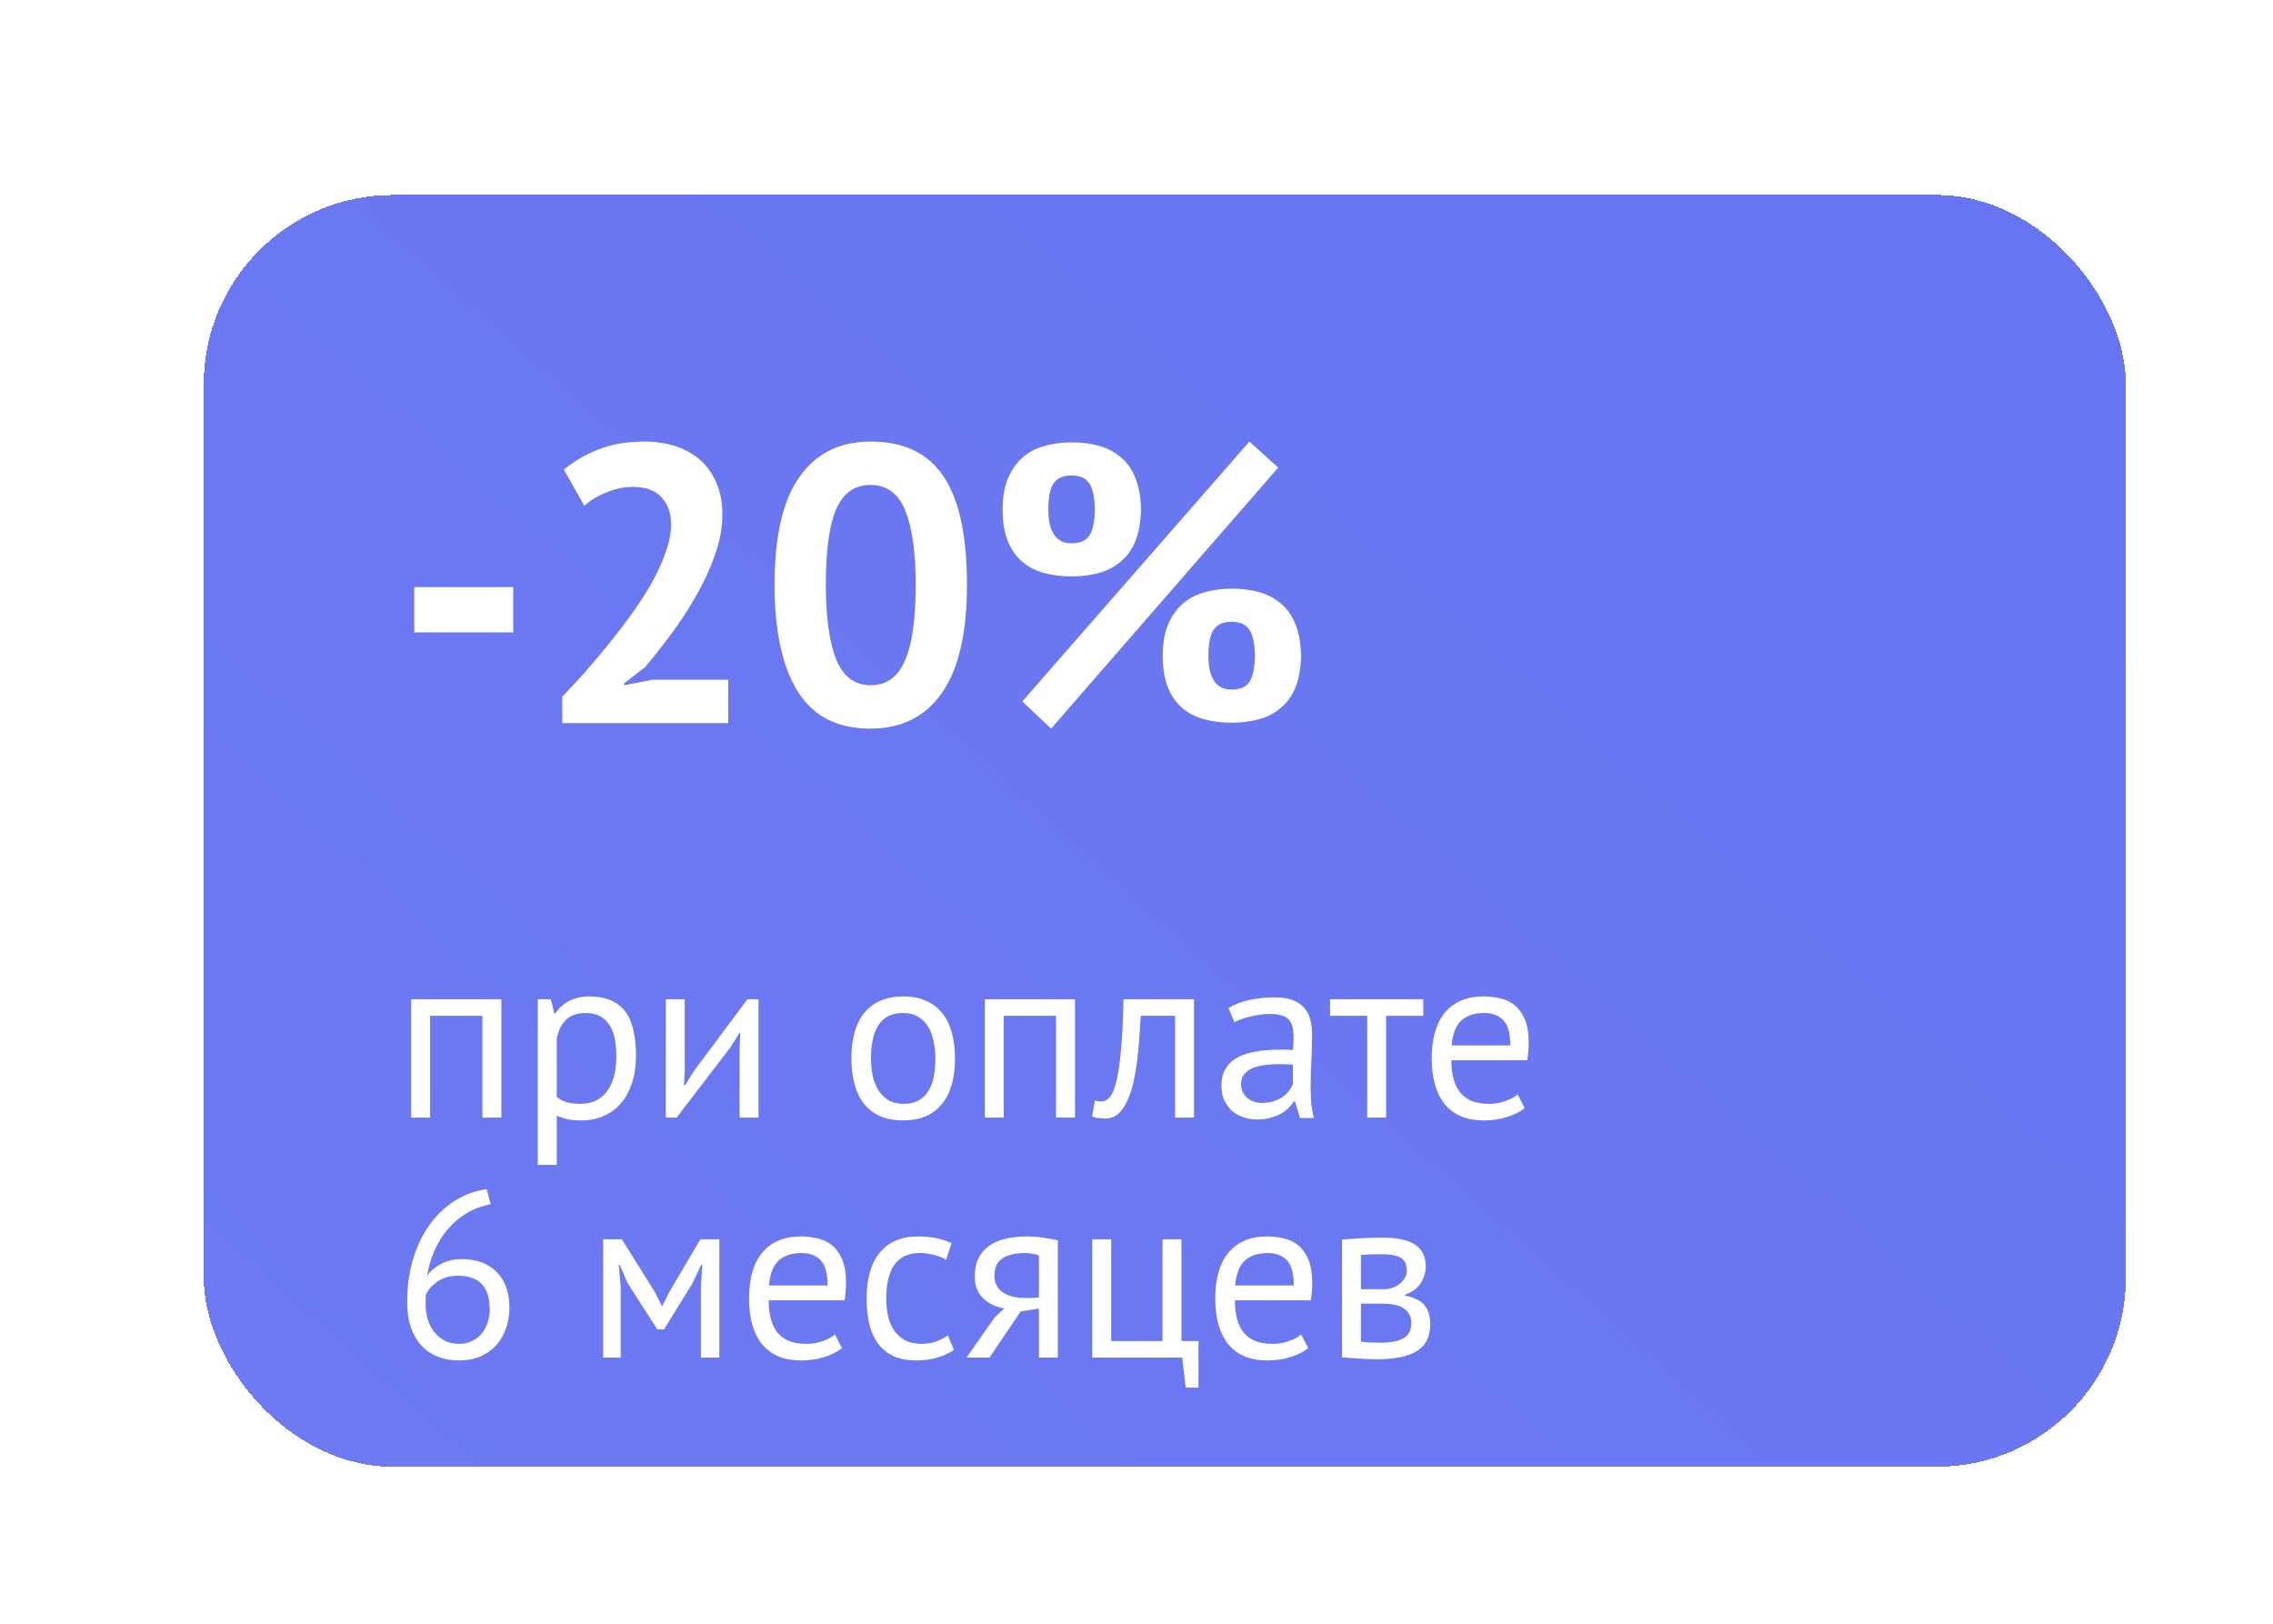 <?xml version="1.0" encoding="UTF-8"?> <svg xmlns="http://www.w3.org/2000/svg" width="161" height="115" viewBox="0 0 161 115" fill="none"> <g filter="url(#filter0_di_737_1084)"> <rect x="9.963" y="10.457" width="136.148" height="90.075" rx="13.405" fill="url(#paint0_linear_737_1084)" shape-rendering="crispEdges"></rect> <path d="M24.876 38.228H31.886V41.439H24.876V38.228ZM46.698 33.089C46.698 34.038 46.521 34.997 46.167 35.965C45.832 36.934 45.395 37.883 44.855 38.814C44.333 39.745 43.747 40.648 43.095 41.523C42.462 42.38 41.838 43.171 41.224 43.897L39.744 45.042V45.182L41.755 44.791H47.117V47.863H35.359V45.992C35.806 45.526 36.309 44.986 36.867 44.372C37.426 43.739 37.984 43.078 38.543 42.389C39.12 41.681 39.679 40.955 40.218 40.211C40.758 39.466 41.243 38.721 41.671 37.976C42.099 37.213 42.434 36.477 42.676 35.77C42.937 35.062 43.067 34.392 43.067 33.759C43.067 32.996 42.844 32.372 42.397 31.888C41.969 31.385 41.28 31.134 40.33 31.134C39.734 31.134 39.12 31.264 38.487 31.525C37.873 31.767 37.351 32.084 36.923 32.474L35.471 29.905C36.197 29.309 37.016 28.834 37.928 28.481C38.859 28.108 39.949 27.922 41.196 27.922C41.997 27.922 42.732 28.034 43.402 28.257C44.073 28.481 44.65 28.807 45.134 29.235C45.618 29.663 46 30.203 46.279 30.855C46.558 31.488 46.698 32.232 46.698 33.089ZM50.395 38.06C50.395 34.634 50.981 32.093 52.154 30.436C53.328 28.76 55.012 27.922 57.209 27.922C59.555 27.922 61.278 28.751 62.376 30.408C63.475 32.046 64.024 34.597 64.024 38.06C64.024 41.505 63.428 44.065 62.236 45.74C61.063 47.416 59.379 48.254 57.181 48.254C54.854 48.254 53.141 47.379 52.043 45.629C50.944 43.86 50.395 41.337 50.395 38.06ZM54.026 38.06C54.026 40.331 54.268 42.091 54.752 43.339C55.255 44.567 56.074 45.182 57.209 45.182C58.308 45.182 59.108 44.614 59.611 43.478C60.133 42.342 60.393 40.536 60.393 38.06C60.393 35.807 60.151 34.066 59.667 32.837C59.183 31.609 58.355 30.994 57.181 30.994C56.064 30.994 55.255 31.572 54.752 32.726C54.268 33.88 54.026 35.658 54.026 38.06ZM66.548 32.726C66.548 31.888 66.669 31.171 66.911 30.575C67.153 29.98 67.488 29.486 67.916 29.095C68.345 28.704 68.857 28.425 69.453 28.257C70.067 28.071 70.728 27.978 71.436 27.978C72.143 27.978 72.795 28.062 73.39 28.229C73.986 28.397 74.498 28.667 74.927 29.039C75.373 29.412 75.718 29.905 75.96 30.52C76.202 31.115 76.332 31.851 76.351 32.726C76.332 33.601 76.202 34.346 75.96 34.96C75.718 35.556 75.373 36.04 74.927 36.412C74.498 36.785 73.986 37.055 73.39 37.222C72.795 37.39 72.143 37.474 71.436 37.474C70.728 37.474 70.067 37.39 69.453 37.222C68.857 37.055 68.345 36.785 67.916 36.412C67.488 36.04 67.153 35.556 66.911 34.96C66.669 34.346 66.548 33.601 66.548 32.726ZM69.788 32.726C69.788 34.327 70.337 35.128 71.436 35.128C72.013 35.128 72.422 34.96 72.664 34.625C72.925 34.271 73.065 33.638 73.083 32.726C73.065 31.832 72.925 31.208 72.664 30.855C72.422 30.501 72.013 30.324 71.436 30.324C70.858 30.324 70.439 30.501 70.179 30.855C69.918 31.208 69.788 31.832 69.788 32.726ZM77.887 43.087C77.887 42.249 78.008 41.532 78.25 40.937C78.492 40.341 78.827 39.847 79.255 39.456C79.683 39.066 80.195 38.786 80.791 38.619C81.406 38.432 82.067 38.339 82.774 38.339C83.482 38.339 84.133 38.423 84.729 38.591C85.325 38.758 85.837 39.028 86.265 39.401C86.712 39.773 87.056 40.266 87.299 40.881C87.541 41.477 87.671 42.212 87.69 43.087C87.671 43.962 87.541 44.707 87.299 45.321C87.056 45.917 86.712 46.401 86.265 46.774C85.837 47.146 85.325 47.416 84.729 47.584C84.133 47.751 83.482 47.835 82.774 47.835C82.067 47.835 81.406 47.751 80.791 47.584C80.195 47.416 79.683 47.146 79.255 46.774C78.827 46.401 78.492 45.917 78.25 45.321C78.008 44.707 77.887 43.962 77.887 43.087ZM81.126 43.087C81.126 44.688 81.676 45.489 82.774 45.489C83.351 45.489 83.761 45.321 84.003 44.986C84.264 44.633 84.403 43.999 84.422 43.087C84.403 42.193 84.264 41.57 84.003 41.216C83.761 40.862 83.351 40.685 82.774 40.685C82.197 40.685 81.778 40.862 81.517 41.216C81.257 41.57 81.126 42.193 81.126 43.087ZM84.031 27.922L86.07 29.765L69.983 48.254L67.945 46.327L84.031 27.922Z" fill="white"></path> <path d="M29.702 68.594H25.999V75.8H24.658V67.421H31.043V75.8H29.702V68.594ZM33.626 67.421H34.548L34.799 68.427H34.866C35.123 68.036 35.452 67.74 35.855 67.538C36.268 67.326 36.737 67.22 37.262 67.22C38.379 67.22 39.212 67.55 39.759 68.209C40.306 68.868 40.58 69.946 40.58 71.443C40.58 72.147 40.485 72.783 40.295 73.353C40.116 73.912 39.859 74.386 39.524 74.777C39.189 75.168 38.781 75.47 38.301 75.682C37.832 75.894 37.307 76.001 36.726 76.001C36.313 76.001 35.983 75.973 35.737 75.917C35.503 75.872 35.246 75.788 34.967 75.665V79.151H33.626V67.421ZM37.011 68.393C36.441 68.393 35.989 68.544 35.654 68.846C35.33 69.136 35.1 69.583 34.967 70.186V74.342C35.168 74.498 35.397 74.621 35.654 74.71C35.91 74.789 36.251 74.828 36.676 74.828C37.447 74.828 38.055 74.543 38.502 73.973C38.96 73.392 39.189 72.543 39.189 71.426C39.189 70.968 39.15 70.555 39.072 70.186C38.994 69.806 38.865 69.488 38.687 69.231C38.519 68.963 38.295 68.756 38.016 68.611C37.748 68.466 37.413 68.393 37.011 68.393ZM47.92 70.84L47.97 69.801H47.92L47.233 70.873L43.462 75.8H42.692V67.421H44.032V72.532L43.982 73.521H44.049L44.702 72.482L48.473 67.421H49.26V75.8H47.92V70.84ZM55.837 71.61C55.837 70.192 56.15 69.108 56.776 68.359C57.412 67.6 58.323 67.22 59.507 67.22C60.133 67.22 60.674 67.326 61.133 67.538C61.602 67.74 61.987 68.036 62.289 68.427C62.59 68.806 62.814 69.27 62.959 69.817C63.104 70.354 63.177 70.951 63.177 71.61C63.177 73.029 62.858 74.118 62.222 74.878C61.596 75.626 60.691 76.001 59.507 76.001C58.882 76.001 58.334 75.9 57.865 75.699C57.407 75.487 57.027 75.191 56.725 74.811C56.424 74.42 56.2 73.956 56.055 73.42C55.91 72.873 55.837 72.269 55.837 71.61ZM57.228 71.61C57.228 72.035 57.267 72.443 57.345 72.834C57.435 73.225 57.569 73.565 57.748 73.856C57.926 74.146 58.161 74.381 58.451 74.56C58.742 74.738 59.094 74.828 59.507 74.828C61.026 74.839 61.786 73.766 61.786 71.61C61.786 71.175 61.741 70.761 61.652 70.37C61.574 69.979 61.445 69.639 61.267 69.348C61.088 69.058 60.853 68.829 60.563 68.661C60.272 68.482 59.92 68.393 59.507 68.393C57.988 68.382 57.228 69.454 57.228 71.61ZM70.334 68.594H66.631V75.8H65.29V67.421H71.675V75.8H70.334V68.594ZM78.765 68.594H76.336C76.302 69.063 76.269 69.572 76.235 70.119C76.202 70.655 76.151 71.197 76.084 71.744C76.017 72.281 75.928 72.8 75.816 73.303C75.704 73.794 75.559 74.23 75.381 74.61C75.213 74.99 75.001 75.297 74.744 75.531C74.498 75.755 74.202 75.867 73.856 75.867C73.643 75.867 73.459 75.855 73.303 75.833C73.146 75.811 73.007 75.772 72.884 75.716L73.085 74.593C73.219 74.638 73.364 74.66 73.521 74.66C73.744 74.66 73.945 74.565 74.124 74.375C74.302 74.185 74.459 73.828 74.593 73.303C74.727 72.767 74.839 72.029 74.928 71.091C75.017 70.153 75.079 68.929 75.112 67.421H80.106V75.8H78.765V68.594ZM82.551 68.041C82.976 67.784 83.467 67.594 84.026 67.471C84.596 67.349 85.188 67.287 85.802 67.287C86.383 67.287 86.847 67.365 87.193 67.522C87.55 67.678 87.819 67.885 87.997 68.142C88.187 68.388 88.31 68.661 88.366 68.963C88.433 69.264 88.466 69.566 88.466 69.868C88.466 70.538 88.45 71.191 88.416 71.828C88.383 72.465 88.366 73.068 88.366 73.638C88.366 74.051 88.383 74.442 88.416 74.811C88.45 75.18 88.511 75.52 88.6 75.833H87.612L87.26 74.66H87.176C87.076 74.817 86.947 74.973 86.791 75.129C86.645 75.275 86.467 75.409 86.254 75.531C86.042 75.643 85.796 75.738 85.517 75.816C85.238 75.894 84.92 75.934 84.562 75.934C84.205 75.934 83.87 75.878 83.557 75.766C83.255 75.654 82.993 75.498 82.769 75.297C82.546 75.085 82.367 74.833 82.233 74.543C82.11 74.252 82.049 73.923 82.049 73.554C82.049 73.063 82.149 72.655 82.35 72.331C82.551 71.996 82.831 71.733 83.188 71.543C83.557 71.342 83.992 71.203 84.495 71.124C85.009 71.035 85.573 70.99 86.188 70.99C86.344 70.99 86.495 70.99 86.64 70.99C86.796 70.99 86.953 71.001 87.109 71.024C87.143 70.689 87.159 70.387 87.159 70.119C87.159 69.505 87.037 69.075 86.791 68.829C86.545 68.583 86.098 68.46 85.45 68.46C85.26 68.46 85.054 68.477 84.83 68.51C84.618 68.533 84.394 68.572 84.16 68.628C83.936 68.672 83.719 68.734 83.506 68.812C83.305 68.879 83.127 68.957 82.97 69.047L82.551 68.041ZM84.931 74.761C85.243 74.761 85.523 74.722 85.769 74.643C86.014 74.554 86.227 74.448 86.405 74.325C86.584 74.191 86.729 74.046 86.841 73.889C86.964 73.733 87.053 73.582 87.109 73.437V72.046C86.953 72.035 86.791 72.029 86.623 72.029C86.467 72.018 86.31 72.013 86.154 72.013C85.808 72.013 85.467 72.035 85.132 72.08C84.808 72.113 84.517 72.186 84.26 72.297C84.015 72.398 83.814 72.543 83.657 72.733C83.512 72.912 83.439 73.141 83.439 73.42C83.439 73.811 83.579 74.135 83.858 74.392C84.138 74.638 84.495 74.761 84.931 74.761ZM96.344 68.594H93.713V75.8H92.372V68.594H89.742V67.421H96.344V68.594ZM103.529 75.129C103.194 75.397 102.77 75.61 102.256 75.766C101.753 75.922 101.217 76.001 100.647 76.001C100.01 76.001 99.457 75.9 98.988 75.699C98.519 75.487 98.133 75.191 97.832 74.811C97.53 74.42 97.307 73.956 97.162 73.42C97.016 72.884 96.944 72.281 96.944 71.61C96.944 70.18 97.262 69.091 97.899 68.343C98.536 67.594 99.446 67.22 100.63 67.22C101.01 67.22 101.39 67.265 101.77 67.354C102.15 67.432 102.49 67.589 102.792 67.823C103.094 68.058 103.339 68.393 103.529 68.829C103.719 69.253 103.814 69.817 103.814 70.521C103.814 70.89 103.781 71.298 103.714 71.744H98.335C98.335 72.236 98.385 72.672 98.485 73.051C98.586 73.431 98.742 73.755 98.955 74.023C99.167 74.28 99.441 74.481 99.776 74.627C100.122 74.761 100.541 74.828 101.032 74.828C101.412 74.828 101.792 74.761 102.172 74.627C102.552 74.493 102.837 74.336 103.027 74.157L103.529 75.129ZM100.647 68.393C99.988 68.393 99.457 68.566 99.055 68.912C98.664 69.259 98.43 69.851 98.351 70.689H102.507C102.507 69.84 102.345 69.248 102.021 68.912C101.697 68.566 101.239 68.393 100.647 68.393ZM31.613 89.264C31.613 89.778 31.534 90.264 31.378 90.722C31.221 91.169 30.992 91.565 30.691 91.912C30.389 92.247 30.015 92.515 29.568 92.716C29.121 92.906 28.613 93.001 28.043 93.001C27.485 93.001 26.982 92.911 26.535 92.733C26.088 92.554 25.703 92.291 25.379 91.945C25.055 91.588 24.804 91.152 24.625 90.638C24.457 90.124 24.374 89.532 24.374 88.862C24.374 87.756 24.513 86.739 24.793 85.812C25.083 84.874 25.48 84.058 25.982 83.365C26.485 82.673 27.077 82.114 27.758 81.69C28.451 81.254 29.2 80.98 30.004 80.869L30.289 81.941C29.663 82.053 29.093 82.265 28.579 82.578C28.066 82.891 27.613 83.276 27.222 83.734C26.842 84.192 26.53 84.706 26.284 85.276C26.038 85.846 25.87 86.432 25.781 87.035C25.96 86.734 26.262 86.46 26.686 86.214C27.11 85.957 27.63 85.829 28.244 85.829C29.294 85.829 30.116 86.13 30.708 86.734C31.311 87.337 31.613 88.18 31.613 89.264ZM30.222 89.398C30.222 88.605 30.037 88.007 29.669 87.605C29.3 87.203 28.73 87.002 27.959 87.002C27.412 87.002 26.937 87.136 26.535 87.404C26.144 87.672 25.87 87.974 25.714 88.309C25.692 88.465 25.681 88.594 25.681 88.694C25.681 88.795 25.681 88.906 25.681 89.029C25.681 89.376 25.725 89.716 25.815 90.051C25.915 90.387 26.066 90.688 26.267 90.956C26.468 91.213 26.714 91.425 27.004 91.593C27.306 91.749 27.658 91.828 28.06 91.828C28.384 91.828 28.674 91.766 28.931 91.643C29.2 91.52 29.428 91.353 29.618 91.141C29.808 90.928 29.954 90.671 30.054 90.37C30.166 90.068 30.222 89.744 30.222 89.398ZM45.178 87.823L45.278 86.231H45.194L44.591 87.521L42.563 90.805H42.094L39.983 87.521L39.43 86.231H39.363L39.497 87.806V92.8H38.257V84.421H39.581L41.927 88.175L42.413 89.147H42.446L42.949 88.141L45.144 84.421H46.484V92.8H45.178V87.823ZM55.173 92.129C54.838 92.397 54.414 92.61 53.9 92.766C53.397 92.922 52.861 93.001 52.291 93.001C51.654 93.001 51.102 92.9 50.632 92.699C50.163 92.487 49.778 92.191 49.476 91.811C49.175 91.42 48.951 90.956 48.806 90.42C48.661 89.884 48.588 89.281 48.588 88.61C48.588 87.18 48.906 86.091 49.543 85.343C50.18 84.594 51.09 84.22 52.275 84.22C52.654 84.22 53.034 84.265 53.414 84.354C53.794 84.432 54.135 84.589 54.436 84.823C54.738 85.058 54.983 85.393 55.173 85.829C55.363 86.253 55.458 86.817 55.458 87.521C55.458 87.89 55.425 88.298 55.358 88.744H49.979C49.979 89.236 50.029 89.672 50.13 90.051C50.23 90.431 50.387 90.755 50.599 91.023C50.811 91.28 51.085 91.481 51.42 91.627C51.766 91.761 52.185 91.828 52.677 91.828C53.056 91.828 53.436 91.761 53.816 91.627C54.196 91.493 54.481 91.336 54.671 91.157L55.173 92.129ZM52.291 85.393C51.632 85.393 51.102 85.566 50.699 85.912C50.308 86.259 50.074 86.851 49.996 87.689H54.151C54.151 86.84 53.989 86.248 53.665 85.912C53.341 85.566 52.883 85.393 52.291 85.393ZM63.101 92.247C62.766 92.492 62.369 92.677 61.911 92.8C61.453 92.934 60.972 93.001 60.47 93.001C59.822 93.001 59.275 92.9 58.828 92.699C58.381 92.487 58.012 92.191 57.722 91.811C57.442 91.42 57.236 90.956 57.102 90.42C56.979 89.873 56.917 89.269 56.917 88.61C56.917 87.192 57.23 86.108 57.856 85.359C58.481 84.6 59.381 84.22 60.554 84.22C61.09 84.22 61.542 84.265 61.911 84.354C62.291 84.432 62.631 84.55 62.933 84.706L62.548 85.862C62.291 85.717 62.006 85.605 61.693 85.527C61.38 85.438 61.045 85.393 60.688 85.393C59.101 85.393 58.308 86.466 58.308 88.61C58.308 89.035 58.347 89.443 58.425 89.834C58.515 90.213 58.654 90.554 58.844 90.856C59.045 91.146 59.302 91.381 59.615 91.56C59.939 91.738 60.336 91.828 60.805 91.828C61.207 91.828 61.565 91.766 61.877 91.643C62.201 91.52 62.464 91.381 62.665 91.224L63.101 92.247ZM69.119 89.331L67.829 89.532L65.617 92.8H63.992L66.002 89.934L66.673 89.314C66.092 89.225 65.595 88.99 65.181 88.61C64.779 88.231 64.578 87.717 64.578 87.069C64.578 86.566 64.662 86.136 64.829 85.778C65.008 85.421 65.26 85.125 65.584 84.89C65.907 84.656 66.293 84.488 66.74 84.388C67.186 84.276 67.689 84.22 68.248 84.22C68.661 84.22 69.046 84.248 69.404 84.304C69.761 84.36 70.113 84.421 70.46 84.488V92.8H69.119V89.331ZM69.119 85.561C68.974 85.505 68.812 85.466 68.633 85.443C68.454 85.41 68.298 85.393 68.164 85.393C67.449 85.393 66.902 85.522 66.522 85.778C66.153 86.035 65.969 86.443 65.969 87.002C65.969 87.504 66.164 87.895 66.555 88.175C66.957 88.443 67.483 88.577 68.13 88.577C68.142 88.577 68.158 88.577 68.181 88.577C68.203 88.577 68.248 88.577 68.315 88.577C68.382 88.577 68.477 88.577 68.6 88.577C68.723 88.566 68.896 88.555 69.119 88.543V85.561ZM80.423 94.928H79.519L79.267 92.8H72.9V84.421H74.24V91.627H77.876V84.421H79.217V91.627H80.423V94.928ZM88.196 92.129C87.861 92.397 87.436 92.61 86.923 92.766C86.42 92.922 85.884 93.001 85.314 93.001C84.677 93.001 84.124 92.9 83.655 92.699C83.186 92.487 82.8 92.191 82.499 91.811C82.197 91.42 81.974 90.956 81.829 90.42C81.683 89.884 81.611 89.281 81.611 88.61C81.611 87.18 81.929 86.091 82.566 85.343C83.203 84.594 84.113 84.22 85.297 84.22C85.677 84.22 86.057 84.265 86.437 84.354C86.817 84.432 87.157 84.589 87.459 84.823C87.76 85.058 88.006 85.393 88.196 85.829C88.386 86.253 88.481 86.817 88.481 87.521C88.481 87.89 88.447 88.298 88.38 88.744H83.001C83.001 89.236 83.052 89.672 83.152 90.051C83.253 90.431 83.409 90.755 83.621 91.023C83.834 91.28 84.107 91.481 84.443 91.627C84.789 91.761 85.208 91.828 85.699 91.828C86.079 91.828 86.459 91.761 86.839 91.627C87.219 91.493 87.504 91.336 87.693 91.157L88.196 92.129ZM85.314 85.393C84.655 85.393 84.124 85.566 83.722 85.912C83.331 86.259 83.096 86.851 83.018 87.689H87.174C87.174 86.84 87.012 86.248 86.688 85.912C86.364 85.566 85.906 85.393 85.314 85.393ZM90.589 84.438C90.98 84.416 91.388 84.388 91.812 84.354C92.248 84.321 92.784 84.304 93.421 84.304C94.527 84.304 95.32 84.477 95.8 84.823C96.281 85.159 96.521 85.672 96.521 86.365C96.521 86.756 96.404 87.141 96.169 87.521C95.946 87.89 95.572 88.163 95.046 88.342V88.409C95.706 88.532 96.169 88.761 96.437 89.096C96.705 89.431 96.84 89.878 96.84 90.437C96.84 91.308 96.527 91.939 95.901 92.33C95.275 92.721 94.337 92.917 93.086 92.917C92.617 92.917 92.181 92.9 91.779 92.867C91.377 92.844 90.98 92.816 90.589 92.783V84.438ZM91.93 91.677C92.142 91.699 92.349 91.716 92.55 91.727C92.762 91.738 93.008 91.744 93.287 91.744C94.035 91.744 94.588 91.638 94.946 91.425C95.315 91.213 95.499 90.85 95.499 90.336C95.499 89.934 95.343 89.61 95.03 89.364C94.728 89.108 94.186 88.979 93.404 88.979H91.93V91.677ZM93.572 87.957C93.773 87.957 93.969 87.923 94.158 87.856C94.348 87.789 94.516 87.7 94.661 87.588C94.817 87.465 94.94 87.326 95.03 87.169C95.13 87.013 95.18 86.845 95.18 86.667C95.18 86.22 95.046 85.912 94.778 85.745C94.51 85.566 94.041 85.477 93.371 85.477C93.013 85.477 92.728 85.482 92.516 85.494C92.315 85.505 92.12 85.516 91.93 85.527V87.957H93.572Z" fill="white"></path> </g> <defs> <filter id="filter0_di_737_1084" x="0.467" y="0.962" width="159.607" height="113.534" filterUnits="userSpaceOnUse" color-interpolation-filters="sRGB"> <feFlood flood-opacity="0" result="BackgroundImageFix"></feFlood> <feColorMatrix in="SourceAlpha" type="matrix" values="0 0 0 0 0 0 0 0 0 0 0 0 0 0 0 0 0 0 127 0" result="hardAlpha"></feColorMatrix> <feOffset dx="2.234" dy="2.234"></feOffset> <feGaussianBlur stdDeviation="5.865"></feGaussianBlur> <feComposite in2="hardAlpha" operator="out"></feComposite> <feColorMatrix type="matrix" values="0 0 0 0 0.321 0 0 0 0 0.318 0 0 0 0 0.318 0 0 0 0.25 0"></feColorMatrix> <feBlend mode="normal" in2="BackgroundImageFix" result="effect1_dropShadow_737_1084"></feBlend> <feBlend mode="normal" in="SourceGraphic" in2="effect1_dropShadow_737_1084" result="shape"></feBlend> <feColorMatrix in="SourceAlpha" type="matrix" values="0 0 0 0 0 0 0 0 0 0 0 0 0 0 0 0 0 0 127 0" result="hardAlpha"></feColorMatrix> <feOffset dx="2.234" dy="1.117"></feOffset> <feGaussianBlur stdDeviation="1.117"></feGaussianBlur> <feComposite in2="hardAlpha" operator="arithmetic" k2="-1" k3="1"></feComposite> <feColorMatrix type="matrix" values="0 0 0 0 1 0 0 0 0 1 0 0 0 0 1 0 0 0 0.25 0"></feColorMatrix> <feBlend mode="normal" in2="shape" result="effect2_innerShadow_737_1084"></feBlend> </filter> <linearGradient id="paint0_linear_737_1084" x1="147.639" y1="-53.452" x2="9.963" y2="100.532" gradientUnits="userSpaceOnUse"> <stop stop-color="#6573F2"></stop> <stop offset="1" stop-color="#6D7AF1"></stop> </linearGradient> </defs> </svg> 